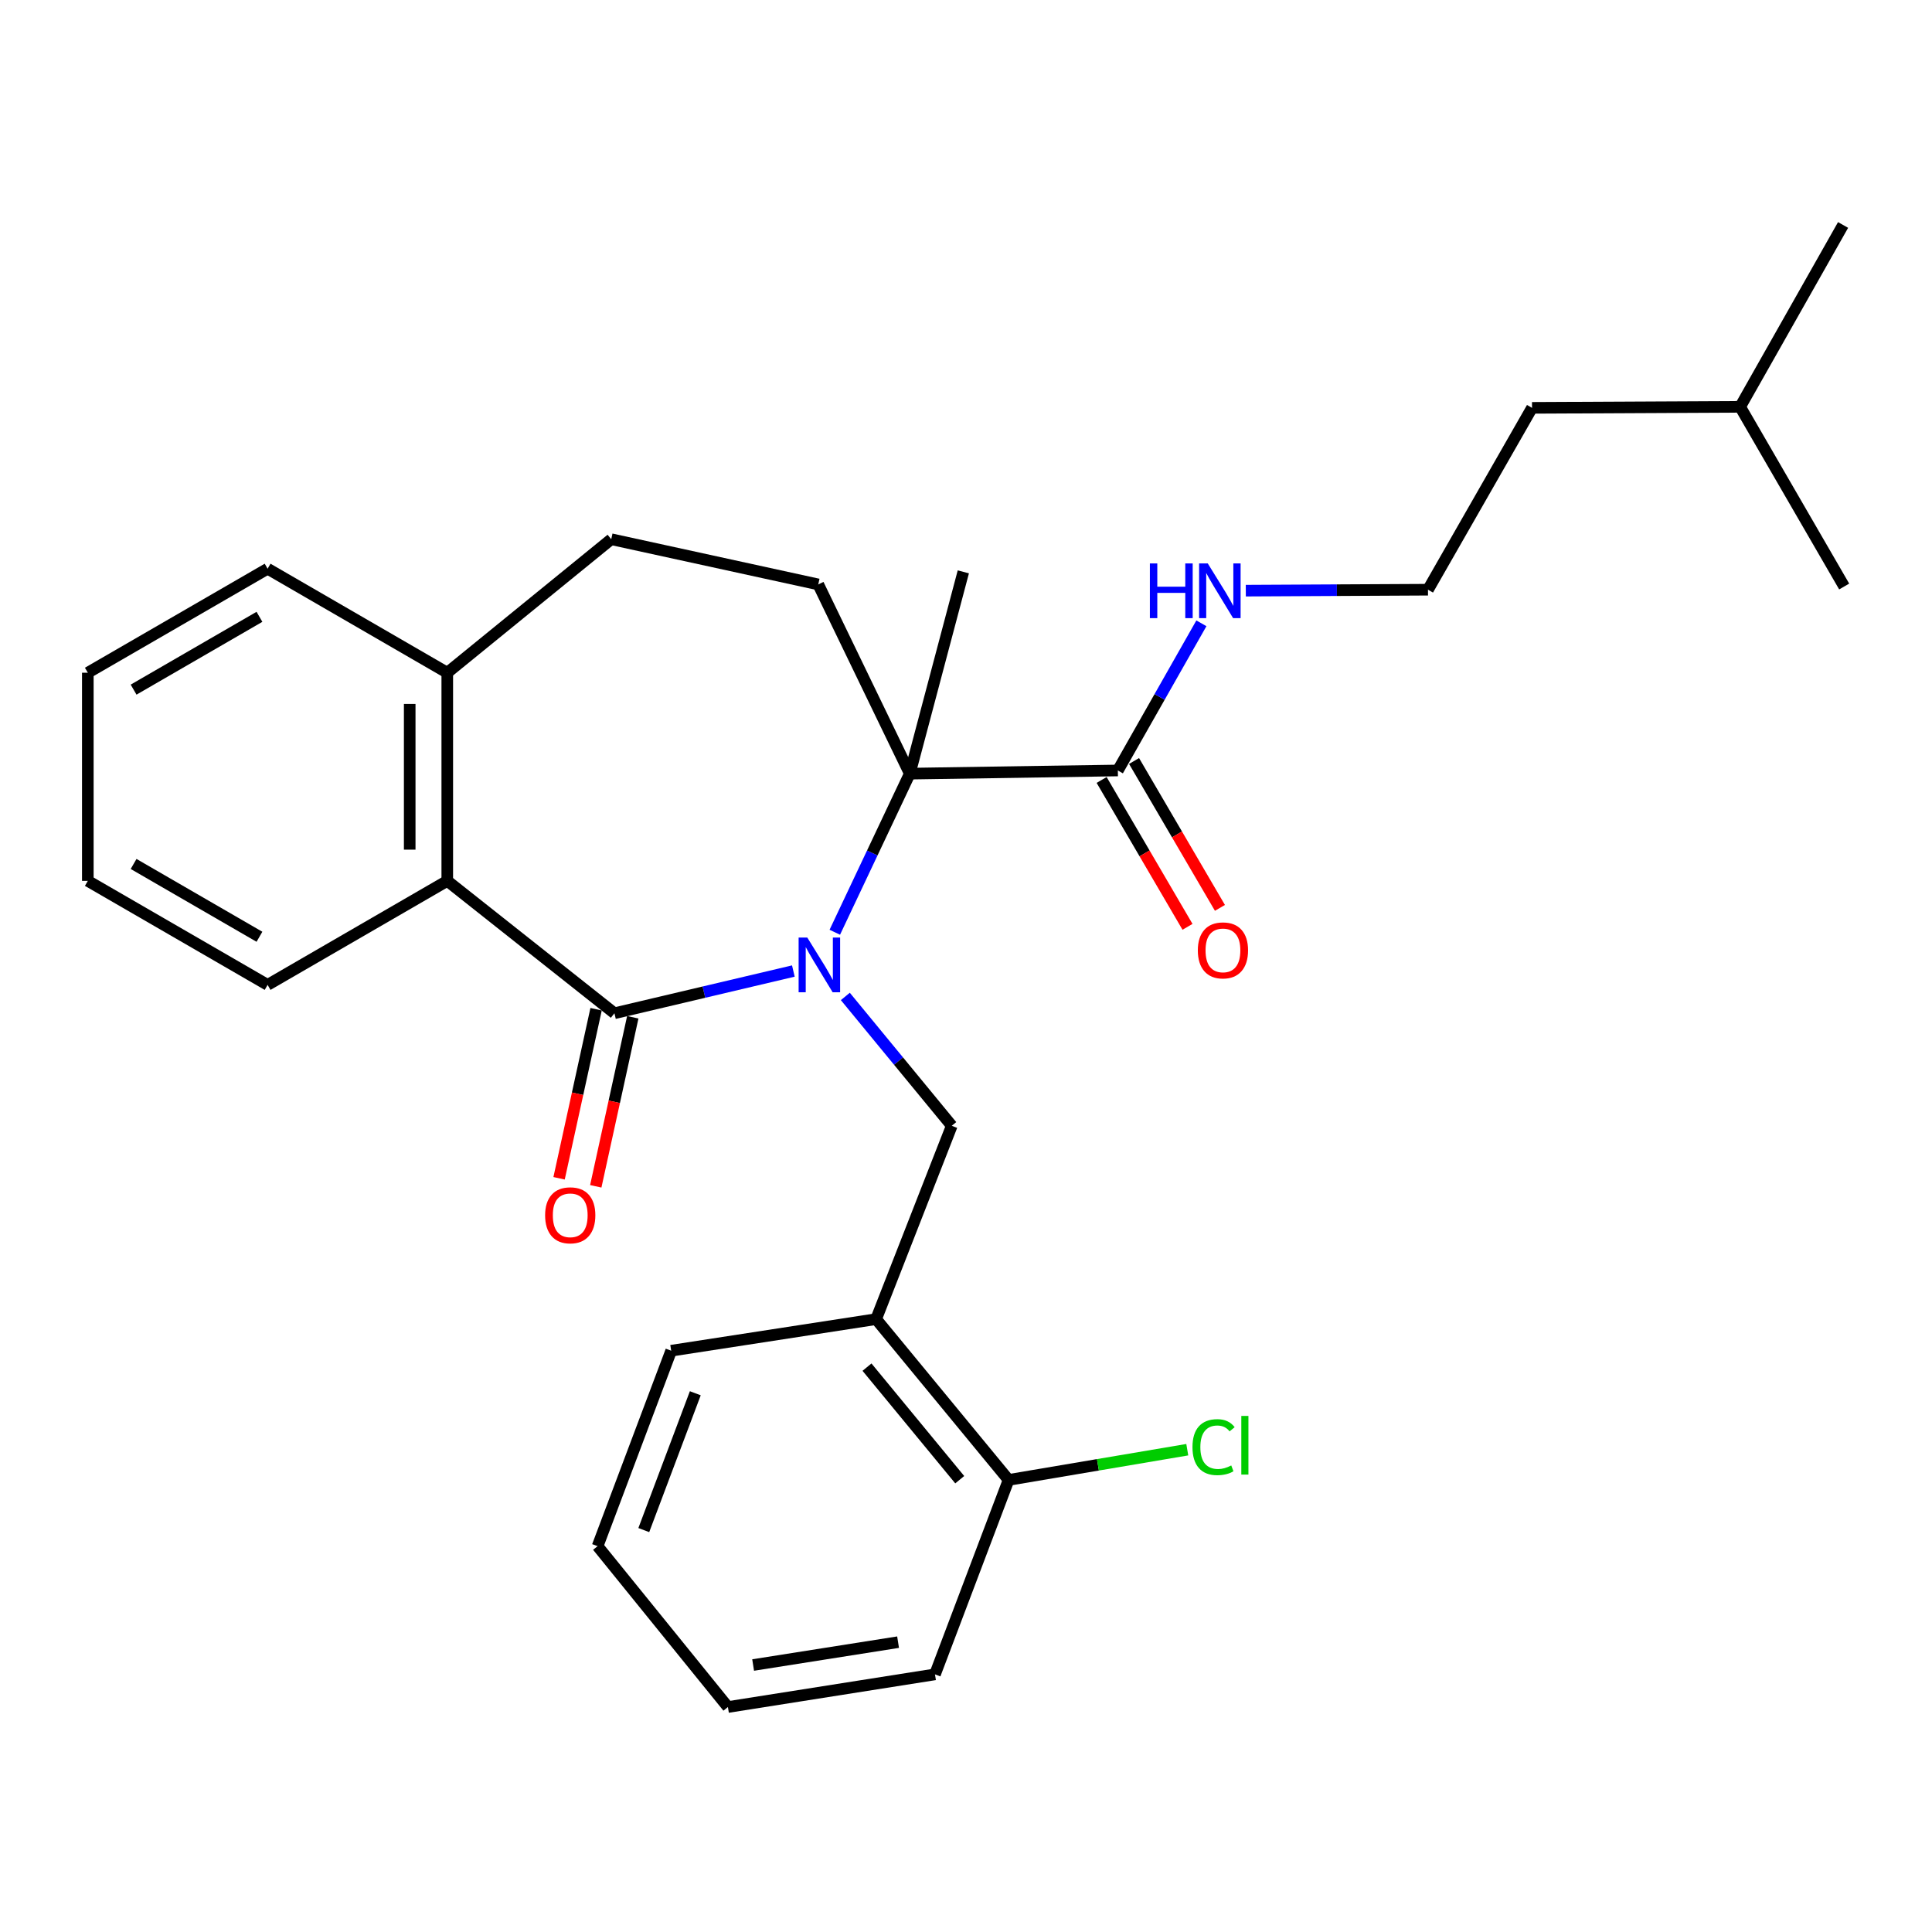 <?xml version='1.0' encoding='iso-8859-1'?>
<svg version='1.1' baseProfile='full'
              xmlns='http://www.w3.org/2000/svg'
                      xmlns:rdkit='http://www.rdkit.org/xml'
                      xmlns:xlink='http://www.w3.org/1999/xlink'
                  xml:space='preserve'
width='1000px' height='1000px' viewBox='0 0 1000 1000'>
<!-- END OF HEADER -->
<rect style='opacity:1.0;fill:#FFFFFF;stroke:none' width='1000' height='1000' x='0' y='0'> </rect>
<path class='bond-0' d='M 410.641,502.604 L 364.336,513.53' style='fill:none;fill-rule:evenodd;stroke:#0000FF;stroke-width:6px;stroke-linecap:butt;stroke-linejoin:miter;stroke-opacity:1' />
<path class='bond-0' d='M 364.336,513.53 L 318.031,524.456' style='fill:none;fill-rule:evenodd;stroke:#000000;stroke-width:6px;stroke-linecap:butt;stroke-linejoin:miter;stroke-opacity:1' />
<path class='bond-1' d='M 432.093,482.53 L 451.496,441.484' style='fill:none;fill-rule:evenodd;stroke:#0000FF;stroke-width:6px;stroke-linecap:butt;stroke-linejoin:miter;stroke-opacity:1' />
<path class='bond-1' d='M 451.496,441.484 L 470.9,400.439' style='fill:none;fill-rule:evenodd;stroke:#000000;stroke-width:6px;stroke-linecap:butt;stroke-linejoin:miter;stroke-opacity:1' />
<path class='bond-2' d='M 437.542,515.755 L 465.087,549.227' style='fill:none;fill-rule:evenodd;stroke:#0000FF;stroke-width:6px;stroke-linecap:butt;stroke-linejoin:miter;stroke-opacity:1' />
<path class='bond-2' d='M 465.087,549.227 L 492.633,582.7' style='fill:none;fill-rule:evenodd;stroke:#000000;stroke-width:6px;stroke-linecap:butt;stroke-linejoin:miter;stroke-opacity:1' />
<path class='bond-3' d='M 318.031,524.456 L 231.507,455.939' style='fill:none;fill-rule:evenodd;stroke:#000000;stroke-width:6px;stroke-linecap:butt;stroke-linejoin:miter;stroke-opacity:1' />
<path class='bond-7' d='M 308.534,522.376 L 298.955,566.128' style='fill:none;fill-rule:evenodd;stroke:#000000;stroke-width:6px;stroke-linecap:butt;stroke-linejoin:miter;stroke-opacity:1' />
<path class='bond-7' d='M 298.955,566.128 L 289.376,609.88' style='fill:none;fill-rule:evenodd;stroke:#FF0000;stroke-width:6px;stroke-linecap:butt;stroke-linejoin:miter;stroke-opacity:1' />
<path class='bond-7' d='M 327.527,526.535 L 317.948,570.287' style='fill:none;fill-rule:evenodd;stroke:#000000;stroke-width:6px;stroke-linecap:butt;stroke-linejoin:miter;stroke-opacity:1' />
<path class='bond-7' d='M 317.948,570.287 L 308.37,614.038' style='fill:none;fill-rule:evenodd;stroke:#FF0000;stroke-width:6px;stroke-linecap:butt;stroke-linejoin:miter;stroke-opacity:1' />
<path class='bond-4' d='M 470.9,400.439 L 578.595,398.797' style='fill:none;fill-rule:evenodd;stroke:#000000;stroke-width:6px;stroke-linecap:butt;stroke-linejoin:miter;stroke-opacity:1' />
<path class='bond-6' d='M 470.9,400.439 L 423.533,302.497' style='fill:none;fill-rule:evenodd;stroke:#000000;stroke-width:6px;stroke-linecap:butt;stroke-linejoin:miter;stroke-opacity:1' />
<path class='bond-14' d='M 470.9,400.439 L 498.617,295.984' style='fill:none;fill-rule:evenodd;stroke:#000000;stroke-width:6px;stroke-linecap:butt;stroke-linejoin:miter;stroke-opacity:1' />
<path class='bond-5' d='M 492.633,582.7 L 453.476,682.78' style='fill:none;fill-rule:evenodd;stroke:#000000;stroke-width:6px;stroke-linecap:butt;stroke-linejoin:miter;stroke-opacity:1' />
<path class='bond-8' d='M 231.507,455.939 L 231.507,348.2' style='fill:none;fill-rule:evenodd;stroke:#000000;stroke-width:6px;stroke-linecap:butt;stroke-linejoin:miter;stroke-opacity:1' />
<path class='bond-8' d='M 212.064,439.778 L 212.064,364.361' style='fill:none;fill-rule:evenodd;stroke:#000000;stroke-width:6px;stroke-linecap:butt;stroke-linejoin:miter;stroke-opacity:1' />
<path class='bond-16' d='M 231.507,455.939 L 138.513,509.776' style='fill:none;fill-rule:evenodd;stroke:#000000;stroke-width:6px;stroke-linecap:butt;stroke-linejoin:miter;stroke-opacity:1' />
<path class='bond-10' d='M 570.202,403.704 L 592.428,441.715' style='fill:none;fill-rule:evenodd;stroke:#000000;stroke-width:6px;stroke-linecap:butt;stroke-linejoin:miter;stroke-opacity:1' />
<path class='bond-10' d='M 592.428,441.715 L 614.653,479.726' style='fill:none;fill-rule:evenodd;stroke:#FF0000;stroke-width:6px;stroke-linecap:butt;stroke-linejoin:miter;stroke-opacity:1' />
<path class='bond-10' d='M 586.987,393.89 L 609.212,431.901' style='fill:none;fill-rule:evenodd;stroke:#000000;stroke-width:6px;stroke-linecap:butt;stroke-linejoin:miter;stroke-opacity:1' />
<path class='bond-10' d='M 609.212,431.901 L 631.438,469.912' style='fill:none;fill-rule:evenodd;stroke:#FF0000;stroke-width:6px;stroke-linecap:butt;stroke-linejoin:miter;stroke-opacity:1' />
<path class='bond-12' d='M 578.595,398.797 L 600.216,360.711' style='fill:none;fill-rule:evenodd;stroke:#000000;stroke-width:6px;stroke-linecap:butt;stroke-linejoin:miter;stroke-opacity:1' />
<path class='bond-12' d='M 600.216,360.711 L 621.838,322.626' style='fill:none;fill-rule:evenodd;stroke:#0000FF;stroke-width:6px;stroke-linecap:butt;stroke-linejoin:miter;stroke-opacity:1' />
<path class='bond-9' d='M 453.476,682.78 L 522.047,766.008' style='fill:none;fill-rule:evenodd;stroke:#000000;stroke-width:6px;stroke-linecap:butt;stroke-linejoin:miter;stroke-opacity:1' />
<path class='bond-9' d='M 448.755,707.627 L 496.755,765.888' style='fill:none;fill-rule:evenodd;stroke:#000000;stroke-width:6px;stroke-linecap:butt;stroke-linejoin:miter;stroke-opacity:1' />
<path class='bond-17' d='M 453.476,682.78 L 347.401,699.123' style='fill:none;fill-rule:evenodd;stroke:#000000;stroke-width:6px;stroke-linecap:butt;stroke-linejoin:miter;stroke-opacity:1' />
<path class='bond-11' d='M 423.533,302.497 L 316.378,279.1' style='fill:none;fill-rule:evenodd;stroke:#000000;stroke-width:6px;stroke-linecap:butt;stroke-linejoin:miter;stroke-opacity:1' />
<path class='bond-18' d='M 231.507,348.2 L 138.513,294.364' style='fill:none;fill-rule:evenodd;stroke:#000000;stroke-width:6px;stroke-linecap:butt;stroke-linejoin:miter;stroke-opacity:1' />
<path class='bond-28' d='M 231.507,348.2 L 316.378,279.1' style='fill:none;fill-rule:evenodd;stroke:#000000;stroke-width:6px;stroke-linecap:butt;stroke-linejoin:miter;stroke-opacity:1' />
<path class='bond-13' d='M 522.047,766.008 L 568.29,758.184' style='fill:none;fill-rule:evenodd;stroke:#000000;stroke-width:6px;stroke-linecap:butt;stroke-linejoin:miter;stroke-opacity:1' />
<path class='bond-13' d='M 568.29,758.184 L 614.533,750.359' style='fill:none;fill-rule:evenodd;stroke:#00CC00;stroke-width:6px;stroke-linecap:butt;stroke-linejoin:miter;stroke-opacity:1' />
<path class='bond-19' d='M 522.047,766.008 L 483.948,866.65' style='fill:none;fill-rule:evenodd;stroke:#000000;stroke-width:6px;stroke-linecap:butt;stroke-linejoin:miter;stroke-opacity:1' />
<path class='bond-15' d='M 644.828,305.722 L 691.975,305.476' style='fill:none;fill-rule:evenodd;stroke:#0000FF;stroke-width:6px;stroke-linecap:butt;stroke-linejoin:miter;stroke-opacity:1' />
<path class='bond-15' d='M 691.975,305.476 L 739.122,305.23' style='fill:none;fill-rule:evenodd;stroke:#000000;stroke-width:6px;stroke-linecap:butt;stroke-linejoin:miter;stroke-opacity:1' />
<path class='bond-20' d='M 739.122,305.23 L 792.97,211.102' style='fill:none;fill-rule:evenodd;stroke:#000000;stroke-width:6px;stroke-linecap:butt;stroke-linejoin:miter;stroke-opacity:1' />
<path class='bond-22' d='M 138.513,509.776 L 45.455,455.939' style='fill:none;fill-rule:evenodd;stroke:#000000;stroke-width:6px;stroke-linecap:butt;stroke-linejoin:miter;stroke-opacity:1' />
<path class='bond-22' d='M 134.291,484.87 L 69.15,447.184' style='fill:none;fill-rule:evenodd;stroke:#000000;stroke-width:6px;stroke-linecap:butt;stroke-linejoin:miter;stroke-opacity:1' />
<path class='bond-25' d='M 347.401,699.123 L 309.313,800.294' style='fill:none;fill-rule:evenodd;stroke:#000000;stroke-width:6px;stroke-linecap:butt;stroke-linejoin:miter;stroke-opacity:1' />
<path class='bond-25' d='M 359.885,721.149 L 333.223,791.969' style='fill:none;fill-rule:evenodd;stroke:#000000;stroke-width:6px;stroke-linecap:butt;stroke-linejoin:miter;stroke-opacity:1' />
<path class='bond-30' d='M 138.513,294.364 L 45.455,348.2' style='fill:none;fill-rule:evenodd;stroke:#000000;stroke-width:6px;stroke-linecap:butt;stroke-linejoin:miter;stroke-opacity:1' />
<path class='bond-30' d='M 134.291,319.269 L 69.15,356.955' style='fill:none;fill-rule:evenodd;stroke:#000000;stroke-width:6px;stroke-linecap:butt;stroke-linejoin:miter;stroke-opacity:1' />
<path class='bond-29' d='M 483.948,866.65 L 376.772,883.555' style='fill:none;fill-rule:evenodd;stroke:#000000;stroke-width:6px;stroke-linecap:butt;stroke-linejoin:miter;stroke-opacity:1' />
<path class='bond-29' d='M 464.842,849.98 L 389.819,861.813' style='fill:none;fill-rule:evenodd;stroke:#000000;stroke-width:6px;stroke-linecap:butt;stroke-linejoin:miter;stroke-opacity:1' />
<path class='bond-21' d='M 792.97,211.102 L 900.698,210.573' style='fill:none;fill-rule:evenodd;stroke:#000000;stroke-width:6px;stroke-linecap:butt;stroke-linejoin:miter;stroke-opacity:1' />
<path class='bond-23' d='M 900.698,210.573 L 954.545,303.578' style='fill:none;fill-rule:evenodd;stroke:#000000;stroke-width:6px;stroke-linecap:butt;stroke-linejoin:miter;stroke-opacity:1' />
<path class='bond-24' d='M 900.698,210.573 L 953.973,116.445' style='fill:none;fill-rule:evenodd;stroke:#000000;stroke-width:6px;stroke-linecap:butt;stroke-linejoin:miter;stroke-opacity:1' />
<path class='bond-26' d='M 45.455,455.939 L 45.455,348.2' style='fill:none;fill-rule:evenodd;stroke:#000000;stroke-width:6px;stroke-linecap:butt;stroke-linejoin:miter;stroke-opacity:1' />
<path class='bond-27' d='M 309.313,800.294 L 376.772,883.555' style='fill:none;fill-rule:evenodd;stroke:#000000;stroke-width:6px;stroke-linecap:butt;stroke-linejoin:miter;stroke-opacity:1' />
<path  class='atom-0' d='M 417.846 485.267
L 427.126 500.267
Q 428.046 501.747, 429.526 504.427
Q 431.006 507.107, 431.086 507.267
L 431.086 485.267
L 434.846 485.267
L 434.846 513.587
L 430.966 513.587
L 421.006 497.187
Q 419.846 495.267, 418.606 493.067
Q 417.406 490.867, 417.046 490.187
L 417.046 513.587
L 413.366 513.587
L 413.366 485.267
L 417.846 485.267
' fill='#0000FF'/>
<path  class='atom-8' d='M 282.152 629.034
Q 282.152 622.234, 285.512 618.434
Q 288.872 614.634, 295.152 614.634
Q 301.432 614.634, 304.792 618.434
Q 308.152 622.234, 308.152 629.034
Q 308.152 635.914, 304.752 639.834
Q 301.352 643.714, 295.152 643.714
Q 288.912 643.714, 285.512 639.834
Q 282.152 635.954, 282.152 629.034
M 295.152 640.514
Q 299.472 640.514, 301.792 637.634
Q 304.152 634.714, 304.152 629.034
Q 304.152 623.474, 301.792 620.674
Q 299.472 617.834, 295.152 617.834
Q 290.832 617.834, 288.472 620.634
Q 286.152 623.434, 286.152 629.034
Q 286.152 634.754, 288.472 637.634
Q 290.832 640.514, 295.152 640.514
' fill='#FF0000'/>
<path  class='atom-11' d='M 619.993 491.914
Q 619.993 485.114, 623.353 481.314
Q 626.713 477.514, 632.993 477.514
Q 639.273 477.514, 642.633 481.314
Q 645.993 485.114, 645.993 491.914
Q 645.993 498.794, 642.593 502.714
Q 639.193 506.594, 632.993 506.594
Q 626.753 506.594, 623.353 502.714
Q 619.993 498.834, 619.993 491.914
M 632.993 503.394
Q 637.313 503.394, 639.633 500.514
Q 641.993 497.594, 641.993 491.914
Q 641.993 486.354, 639.633 483.554
Q 637.313 480.714, 632.993 480.714
Q 628.673 480.714, 626.313 483.514
Q 623.993 486.314, 623.993 491.914
Q 623.993 497.634, 626.313 500.514
Q 628.673 503.394, 632.993 503.394
' fill='#FF0000'/>
<path  class='atom-13' d='M 595.175 291.632
L 599.015 291.632
L 599.015 303.672
L 613.495 303.672
L 613.495 291.632
L 617.335 291.632
L 617.335 319.952
L 613.495 319.952
L 613.495 306.872
L 599.015 306.872
L 599.015 319.952
L 595.175 319.952
L 595.175 291.632
' fill='#0000FF'/>
<path  class='atom-13' d='M 625.135 291.632
L 634.415 306.632
Q 635.335 308.112, 636.815 310.792
Q 638.295 313.472, 638.375 313.632
L 638.375 291.632
L 642.135 291.632
L 642.135 319.952
L 638.255 319.952
L 628.295 303.552
Q 627.135 301.632, 625.895 299.432
Q 624.695 297.232, 624.335 296.552
L 624.335 319.952
L 620.655 319.952
L 620.655 291.632
L 625.135 291.632
' fill='#0000FF'/>
<path  class='atom-14' d='M 617.223 749.036
Q 617.223 741.996, 620.503 738.316
Q 623.823 734.596, 630.103 734.596
Q 635.943 734.596, 639.063 738.716
L 636.423 740.876
Q 634.143 737.876, 630.103 737.876
Q 625.823 737.876, 623.543 740.756
Q 621.303 743.596, 621.303 749.036
Q 621.303 754.636, 623.623 757.516
Q 625.983 760.396, 630.543 760.396
Q 633.663 760.396, 637.303 758.516
L 638.423 761.516
Q 636.943 762.476, 634.703 763.036
Q 632.463 763.596, 629.983 763.596
Q 623.823 763.596, 620.503 759.836
Q 617.223 756.076, 617.223 749.036
' fill='#00CC00'/>
<path  class='atom-14' d='M 642.503 732.876
L 646.183 732.876
L 646.183 763.236
L 642.503 763.236
L 642.503 732.876
' fill='#00CC00'/>
</svg>
